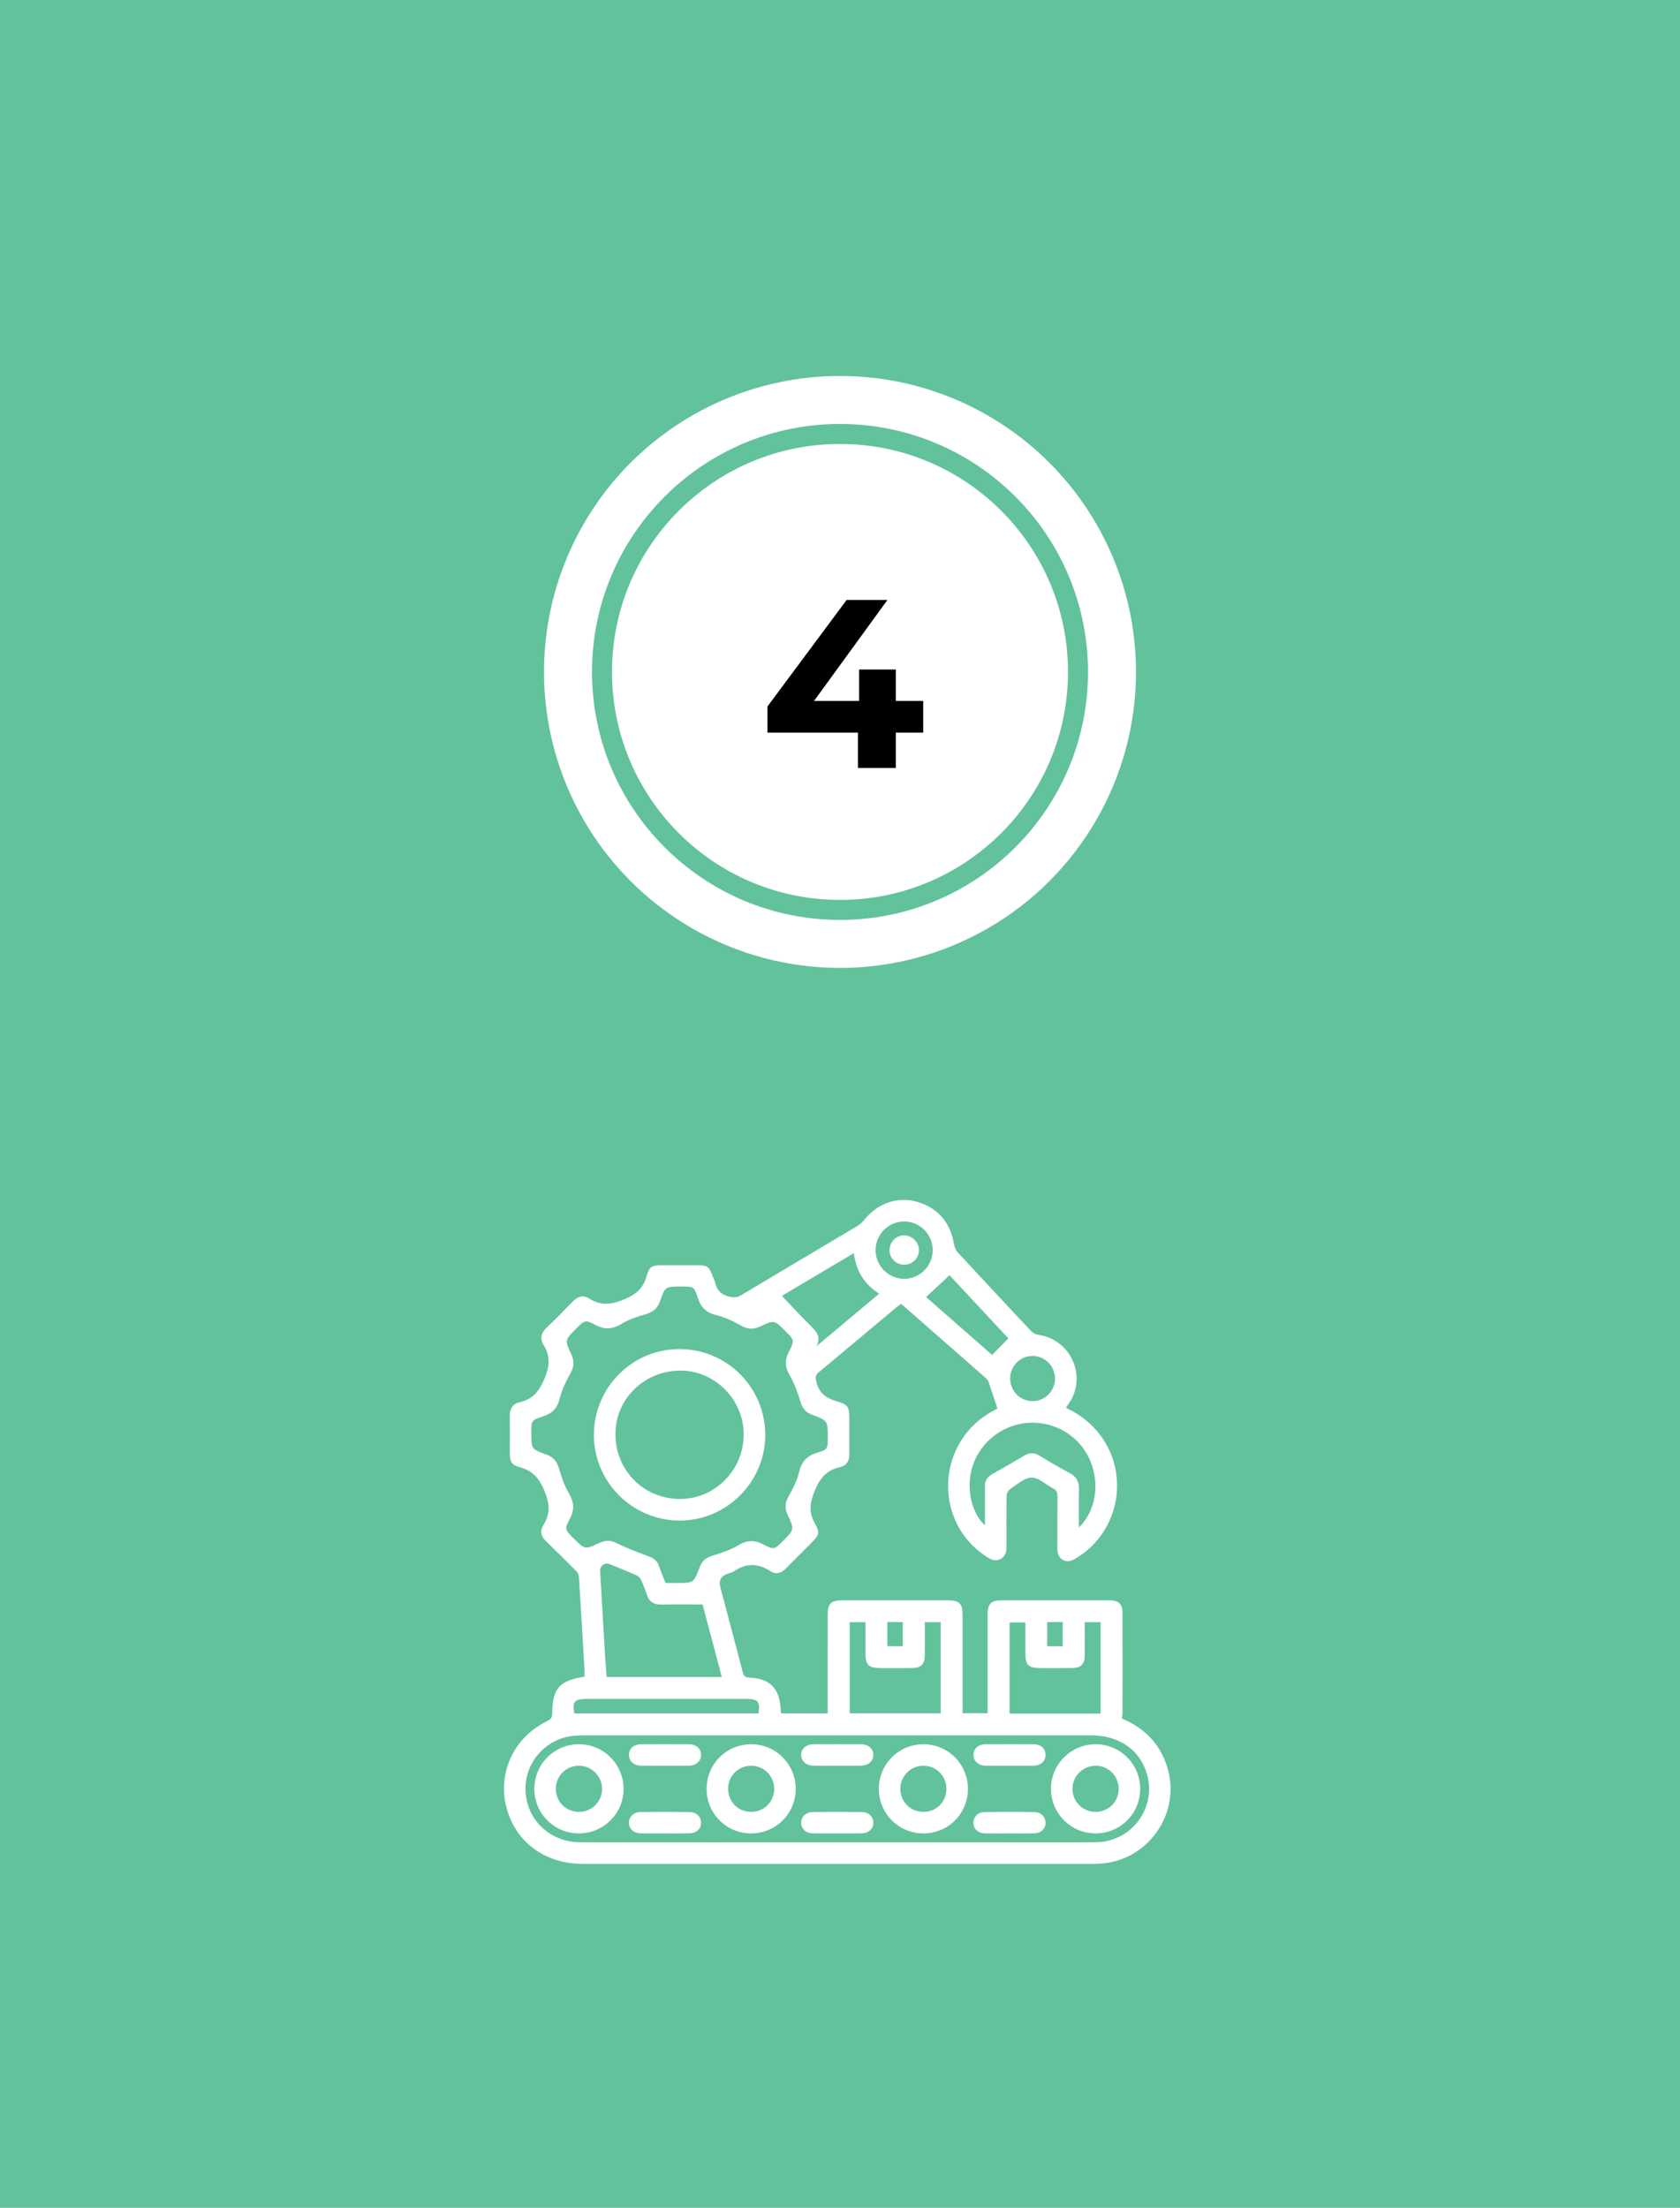 <svg width="210" height="276" viewBox="0 0 210 276" fill="none" xmlns="http://www.w3.org/2000/svg">
<rect width="210" height="276" fill="#62C29C"/>
<circle cx="105" cy="84" r="37" fill="white"/>
<circle cx="105" cy="84" r="29.75" fill="white" stroke="#62C29C" stroke-width="2.5"/>
<path d="M115.4 87.63V91.59H111.98V96H107.24V91.59H95.93V88.32L105.83 75H110.93L101.75 87.63H107.39V83.7H111.98V87.63H115.4Z" fill="black"/>
<path d="M124.681 176.091C124.305 174.951 123.96 173.878 123.592 172.814C123.523 172.617 123.389 172.416 123.232 172.278C119.723 169.191 116.206 166.113 112.654 163.001C112.468 163.13 112.281 163.238 112.118 163.375C108.855 166.105 105.601 168.846 102.326 171.562C101.915 171.903 101.909 172.168 102.025 172.678C102.338 174.059 103.152 174.742 104.484 175.14C106.115 175.628 106.16 175.834 106.16 177.566C106.16 178.966 106.143 180.366 106.167 181.766C106.181 182.611 105.825 183.221 105.02 183.4C103.282 183.787 102.432 184.841 101.781 186.506C101.211 187.963 101.094 189.097 101.862 190.449C102.521 191.608 102.382 191.915 101.425 192.874C100.357 193.944 99.278 195.004 98.222 196.085C97.662 196.657 97.012 196.869 96.336 196.429C94.812 195.437 93.33 195.349 91.804 196.398C91.558 196.567 91.236 196.63 90.946 196.731C90.124 197.019 89.82 197.575 90.035 198.399C90.971 201.939 91.915 205.476 92.839 209.019C92.949 209.439 93.054 209.688 93.582 209.709C96.284 209.812 97.491 211.072 97.592 213.814C97.596 213.921 97.617 214.028 97.636 214.188H103.462C103.462 213.889 103.462 213.595 103.462 213.301C103.462 209.493 103.461 205.685 103.463 201.877C103.464 200.475 103.866 200.063 105.243 200.062C109.666 200.06 114.09 200.06 118.513 200.062C119.908 200.063 120.321 200.467 120.323 201.849C120.327 205.629 120.324 209.409 120.325 213.189C120.325 213.492 120.325 213.795 120.325 214.171H123.453V213.257C123.453 209.449 123.451 205.641 123.454 201.833C123.455 200.49 123.873 200.064 125.193 200.063C129.7 200.059 134.208 200.058 138.715 200.065C139.808 200.066 140.304 200.516 140.307 201.557C140.322 205.756 140.315 209.956 140.31 214.156C140.31 214.373 140.257 214.59 140.225 214.829C143.005 215.985 144.968 217.94 145.885 220.847C147.725 226.682 143.479 232.717 137.365 232.984C137.085 232.997 136.805 232.999 136.525 232.999C115.277 233 94.028 233.001 72.78 232.998C68.525 232.998 65.058 230.716 63.64 227.002C61.874 222.38 63.865 217.37 68.354 215.179C68.761 214.98 69.011 214.809 69.019 214.272C69.066 211.04 69.891 210.101 73.064 209.608C73.064 209.315 73.079 209.011 73.061 208.71C72.836 204.854 72.611 200.997 72.365 197.142C72.349 196.896 72.223 196.604 72.051 196.43C70.794 195.154 69.522 193.892 68.232 192.65C67.617 192.057 67.473 191.379 67.907 190.683C68.827 189.211 68.716 187.907 68.014 186.275C67.363 184.763 66.583 183.869 65.038 183.444C63.912 183.133 63.736 182.761 63.731 181.601C63.725 180.089 63.749 178.577 63.723 177.065C63.707 176.166 64.029 175.51 64.931 175.303C66.589 174.923 67.415 173.92 68.075 172.317C68.715 170.763 68.811 169.529 67.948 168.14C67.453 167.344 67.634 166.624 68.33 165.967C69.449 164.91 70.532 163.814 71.598 162.703C72.205 162.07 72.888 161.853 73.626 162.322C75.099 163.259 76.408 163.119 78.037 162.433C79.564 161.79 80.438 160.994 80.859 159.446C81.165 158.321 81.522 158.169 82.714 158.165C84.198 158.161 85.682 158.161 87.165 158.165C88.403 158.169 88.61 158.318 89.073 159.51C89.184 159.797 89.33 160.076 89.398 160.372C89.61 161.298 90.131 161.831 91.085 162.077C91.674 162.229 92.107 162.236 92.641 161.915C97.439 159.039 102.256 156.195 107.059 153.329C107.41 153.12 107.754 152.849 108.004 152.531C109.641 150.449 112.183 149.519 114.652 150.244C117.302 151.023 118.796 152.857 119.26 155.569C119.317 155.901 119.455 156.274 119.678 156.515C122.716 159.807 125.77 163.083 128.838 166.346C129.065 166.588 129.418 166.803 129.738 166.85C134.071 167.476 136.014 172.417 133.383 175.757C133.334 175.82 133.311 175.902 133.26 176.007C135.025 176.823 136.507 177.981 137.648 179.561C141.21 184.494 139.839 191.476 134.674 194.694C134.116 195.042 133.562 195.375 132.881 195.008C132.2 194.641 132.166 194.01 132.169 193.343C132.179 191.243 132.159 189.142 132.183 187.043C132.189 186.561 132.047 186.271 131.613 186.049C130.72 185.592 129.85 184.71 128.972 184.711C128.094 184.712 127.194 185.542 126.352 186.084C126.089 186.254 125.836 186.666 125.83 186.972C125.785 189.071 125.801 191.172 125.809 193.271C125.811 193.914 125.735 194.511 125.112 194.87C124.448 195.253 123.884 194.968 123.32 194.605C116.564 190.257 117.012 180.191 124.134 176.385C124.378 176.254 124.621 176.123 124.681 176.091ZM83.195 197.89H84.565C86.702 197.89 86.731 197.901 87.46 195.916C87.752 195.119 88.245 194.73 89.042 194.486C90.158 194.144 91.3 193.769 92.292 193.176C93.381 192.526 94.306 192.487 95.415 193.065C96.768 193.771 96.8 193.709 97.889 192.618C99.28 191.224 99.309 191.211 98.458 189.385C98.079 188.571 98.11 187.894 98.556 187.101C99.099 186.132 99.628 185.107 99.884 184.039C100.194 182.748 100.835 182.013 102.099 181.624C103.496 181.194 103.473 181.118 103.473 179.67C103.473 177.621 103.481 177.598 101.512 176.858C100.733 176.566 100.314 176.094 100.07 175.284C99.724 174.141 99.325 172.98 98.728 171.956C98.124 170.92 98.063 170.05 98.608 168.987C99.347 167.547 99.286 167.516 98.146 166.374C96.804 165.029 96.785 164.991 95.037 165.818C94.158 166.234 93.44 166.171 92.597 165.696C91.63 165.152 90.594 164.648 89.524 164.396C88.28 164.102 87.617 163.451 87.235 162.268C86.765 160.81 86.703 160.83 85.147 160.83C83.188 160.83 83.147 160.815 82.496 162.671C82.171 163.596 81.596 164.04 80.677 164.302C79.637 164.599 78.578 164.962 77.658 165.514C76.556 166.174 75.607 166.256 74.456 165.645C73.137 164.945 73.096 165.022 72.033 166.083C70.605 167.508 70.571 167.524 71.418 169.318C71.821 170.168 71.75 170.865 71.301 171.681C70.753 172.678 70.228 173.734 69.962 174.829C69.668 176.042 69.043 176.688 67.886 177.061C66.396 177.541 66.415 177.602 66.415 179.125C66.415 181.12 66.403 181.156 68.302 181.835C69.159 182.141 69.593 182.667 69.853 183.521C70.184 184.611 70.544 185.728 71.12 186.698C71.763 187.783 71.833 188.703 71.245 189.824C70.533 191.178 70.604 191.215 71.706 192.316C73.105 193.715 73.117 193.741 74.943 192.876C75.724 192.506 76.372 192.546 77.153 192.938C78.394 193.56 79.705 194.052 81.013 194.527C81.664 194.765 82.138 195.079 82.366 195.763C82.603 196.475 82.909 197.164 83.195 197.89ZM104.571 230.312C111.149 230.312 117.728 230.312 124.307 230.312C128.534 230.312 132.761 230.348 136.988 230.301C141.599 230.249 144.758 225.753 143.265 221.445C142.271 218.577 139.751 216.933 136.321 216.933C115.213 216.93 94.106 216.931 72.998 216.935C72.523 216.935 72.046 216.962 71.574 217.013C68.321 217.364 65.767 220.146 65.688 223.414C65.594 227.28 68.591 230.304 72.573 230.308C83.239 230.32 93.905 230.312 104.571 230.312ZM90.224 209.643C89.416 206.59 88.626 203.602 87.825 200.578C86.072 200.578 84.367 200.548 82.665 200.589C81.709 200.613 81.138 200.22 80.844 199.327C80.643 198.718 80.412 198.116 80.146 197.533C80.042 197.305 79.84 197.056 79.62 196.957C78.501 196.458 77.363 196 76.228 195.539C75.615 195.289 74.975 195.731 75.012 196.371C75.219 199.945 75.426 203.519 75.639 207.092C75.691 207.945 75.767 208.797 75.832 209.643H90.224ZM135.592 202.786C135.592 204.242 135.602 205.608 135.589 206.974C135.578 208.038 135.123 208.506 134.055 208.523C132.741 208.545 131.426 208.532 130.112 208.53C128.538 208.526 128.172 208.164 128.17 206.618C128.169 205.343 128.17 204.068 128.17 202.819H126.198V214.222H137.574V202.786H135.592ZM115.601 202.789C115.601 204.236 115.611 205.603 115.598 206.969C115.587 208.036 115.134 208.505 114.067 208.523C112.752 208.546 111.436 208.533 110.12 208.53C108.547 208.526 108.181 208.163 108.179 206.615C108.178 205.339 108.179 204.063 108.179 202.792H106.213V214.182H117.588V202.789H115.601ZM134.86 190.954C137.753 188.151 137.551 182.991 134.574 180.093C131.35 176.955 126.189 177.138 123.184 180.493C120.119 183.916 121.016 188.776 123.12 190.691C123.12 189.037 123.138 187.455 123.112 185.873C123.1 185.149 123.376 184.653 124.002 184.3C125.364 183.531 126.72 182.749 128.065 181.951C128.682 181.586 129.259 181.579 129.877 181.945C131.126 182.686 132.371 183.44 133.655 184.116C134.529 184.576 134.906 185.208 134.873 186.197C134.823 187.731 134.86 189.268 134.86 190.954ZM97.734 161.999C98.911 163.231 100.009 164.426 101.161 165.567C101.93 166.328 102.704 167.034 102.073 168.282C104.661 166.112 107.249 163.943 109.897 161.724C108.026 160.534 107.006 158.884 106.733 156.658C103.651 158.487 100.661 160.262 97.734 161.999ZM94.813 214.202C95.029 212.704 94.754 212.382 93.313 212.381C86.631 212.38 79.949 212.38 73.267 212.381C71.812 212.381 71.493 212.78 71.8 214.202H94.813ZM126.048 167.313C123.697 164.79 121.151 162.058 118.691 159.418C117.69 160.349 116.743 161.23 115.76 162.144C118.512 164.557 121.362 167.055 124.015 169.381C124.716 168.668 125.356 168.017 126.048 167.313ZM116.589 156.325C116.609 154.349 115.029 152.724 113.064 152.7C111.1 152.677 109.477 154.263 109.447 156.236C109.418 158.194 111.011 159.835 112.976 159.869C114.923 159.903 116.569 158.289 116.589 156.325ZM126.269 172.311C126.256 173.881 127.515 175.162 129.069 175.161C130.582 175.16 131.851 173.912 131.879 172.399C131.907 170.833 130.669 169.539 129.115 169.51C127.565 169.481 126.281 170.745 126.269 172.311ZM110.916 202.782V205.789H112.848V202.782H110.916ZM130.904 202.78V205.792H132.841V202.78H130.904Z" fill="white"/>
<path d="M95.655 179.361C95.665 185.266 90.822 190.106 84.926 190.086C79.042 190.065 74.251 185.277 74.238 179.406C74.226 173.469 79.01 168.652 84.921 168.649C90.848 168.646 95.645 173.433 95.655 179.361ZM92.962 179.48C93.049 175.146 89.545 171.448 85.252 171.343C80.736 171.233 77.013 174.711 76.931 179.118C76.847 183.669 80.311 187.29 84.847 187.39C89.218 187.486 92.873 183.924 92.962 179.48Z" fill="white"/>
<path d="M99.462 223.628C99.462 226.738 96.96 229.218 93.848 229.194C90.765 229.17 88.328 226.711 88.328 223.624C88.328 220.514 90.823 218.034 93.936 218.049C96.994 218.064 99.463 220.557 99.462 223.628ZM96.775 223.644C96.782 222.044 95.52 220.753 93.933 220.737C92.328 220.72 91.04 221.967 91.016 223.564C90.99 225.219 92.25 226.507 93.895 226.506C95.501 226.506 96.768 225.246 96.775 223.644Z" fill="white"/>
<path d="M136.953 229.193C133.851 229.195 131.355 226.686 131.371 223.583C131.388 220.532 133.893 218.047 136.952 218.048C140.052 218.05 142.553 220.571 142.525 223.667C142.497 226.75 140.035 229.191 136.953 229.193ZM137.049 220.737C135.459 220.693 134.118 221.934 134.06 223.506C133.999 225.137 135.266 226.478 136.895 226.505C138.507 226.531 139.794 225.304 139.836 223.701C139.878 222.103 138.636 220.782 137.049 220.737Z" fill="white"/>
<path d="M72.326 229.194C69.245 229.173 66.796 226.71 66.793 223.629C66.79 220.528 69.293 218.037 72.403 218.049C75.487 218.062 77.981 220.607 77.947 223.706C77.913 226.756 75.394 229.215 72.326 229.194ZM72.39 220.737C70.789 220.726 69.506 221.98 69.481 223.579C69.455 225.215 70.742 226.514 72.382 226.506C73.982 226.498 75.257 225.223 75.26 223.63C75.262 222.05 73.97 220.747 72.39 220.737Z" fill="white"/>
<path d="M120.99 223.623C120.99 226.741 118.5 229.217 115.385 229.194C112.306 229.171 109.857 226.706 109.855 223.629C109.854 220.522 112.355 218.034 115.463 218.049C118.525 218.064 120.989 220.549 120.99 223.623ZM115.454 220.737C113.858 220.723 112.563 221.985 112.543 223.574C112.522 225.19 113.75 226.471 115.352 226.506C116.999 226.542 118.298 225.277 118.302 223.634C118.306 222.028 117.051 220.751 115.454 220.737Z" fill="white"/>
<path d="M126.212 220.733C125.205 220.733 124.199 220.747 123.193 220.729C122.288 220.712 121.684 220.156 121.684 219.385C121.684 218.606 122.283 218.056 123.191 218.05C125.204 218.038 127.217 218.037 129.229 218.052C130.1 218.059 130.665 218.583 130.691 219.341C130.718 220.122 130.126 220.706 129.23 220.727C128.225 220.75 127.218 220.732 126.212 220.733Z" fill="white"/>
<path d="M83.094 220.733C82.116 220.733 81.137 220.746 80.159 220.73C79.231 220.714 78.644 220.197 78.626 219.415C78.606 218.597 79.205 218.055 80.18 218.05C82.164 218.039 84.149 218.038 86.133 218.051C87.039 218.057 87.639 218.616 87.632 219.394C87.626 220.164 87.02 220.713 86.112 220.729C85.107 220.747 84.1 220.733 83.094 220.733Z" fill="white"/>
<path d="M104.65 229.195C103.645 229.195 102.638 229.21 101.633 229.19C100.748 229.173 100.185 228.672 100.15 227.922C100.114 227.16 100.705 226.539 101.607 226.525C103.646 226.494 105.686 226.494 107.725 226.526C108.591 226.54 109.159 227.119 109.168 227.854C109.178 228.629 108.587 229.173 107.668 229.191C106.662 229.21 105.656 229.195 104.65 229.195Z" fill="white"/>
<path d="M104.628 220.734C103.649 220.734 102.671 220.746 101.692 220.73C100.777 220.715 100.17 220.185 100.149 219.417C100.126 218.61 100.742 218.055 101.709 218.05C103.666 218.04 105.623 218.041 107.58 218.049C108.554 218.054 109.172 218.59 109.167 219.392C109.161 220.187 108.536 220.72 107.563 220.731C106.585 220.743 105.606 220.734 104.628 220.734Z" fill="white"/>
<path d="M83.111 229.196C82.133 229.196 81.155 229.207 80.178 229.193C79.226 229.179 78.652 228.695 78.622 227.916C78.593 227.145 79.169 226.54 80.078 226.525C82.117 226.494 84.157 226.494 86.195 226.527C87.065 226.541 87.626 227.118 87.632 227.859C87.639 228.64 87.056 229.174 86.128 229.191C85.123 229.21 84.117 229.195 83.111 229.196Z" fill="white"/>
<path d="M126.16 229.195C125.154 229.195 124.148 229.211 123.143 229.19C122.263 229.171 121.702 228.656 121.68 227.902C121.659 227.16 122.215 226.547 123.073 226.531C125.139 226.494 127.207 226.495 129.274 226.529C130.138 226.543 130.695 227.133 130.691 227.874C130.688 228.651 130.103 229.176 129.177 229.192C128.171 229.209 127.165 229.196 126.16 229.195Z" fill="white"/>
<path d="M113.054 158.102C112.033 158.118 111.23 157.363 111.196 156.355C111.161 155.307 111.953 154.46 112.988 154.439C113.993 154.418 114.878 155.289 114.872 156.29C114.865 157.279 114.055 158.087 113.054 158.102Z" fill="white"/>
</svg>
